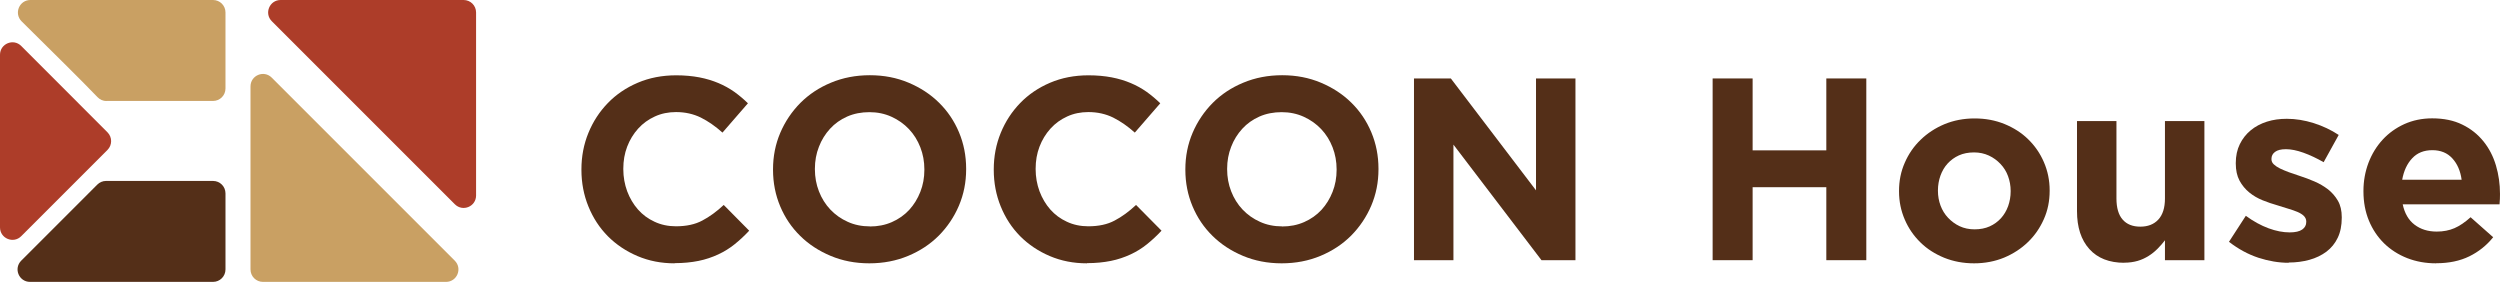 <?xml version="1.0" encoding="UTF-8"?><svg id="_レイヤー_2" xmlns="http://www.w3.org/2000/svg" viewBox="0 0 278.84 31.44"><defs><style>.cls-1{fill:#542f18;}.cls-2{fill:#ad3d29;}.cls-3{fill:#c9a063;}</style></defs><g id="_レイヤー_1-2"><path class="cls-1" d="M75.24,29.37c-1.49,0-2.87-.27-4.14-.81-1.27-.54-2.37-1.28-3.3-2.21-.93-.94-1.65-2.04-2.17-3.32-.52-1.27-.78-2.64-.78-4.08v-.06c0-1.45.26-2.8.78-4.07s1.24-2.37,2.17-3.33c.93-.96,2.04-1.71,3.33-2.26s2.72-.83,4.29-.83c.94,0,1.81.08,2.59.23.78.15,1.49.37,2.13.64s1.23.6,1.77.98c.54.39,1.04.81,1.51,1.27l-2.84,3.27c-.79-.71-1.6-1.27-2.42-1.68-.82-.4-1.74-.61-2.76-.61-.85,0-1.64.16-2.36.49-.72.33-1.35.78-1.87,1.36s-.93,1.25-1.22,2.01c-.29.76-.43,1.58-.43,2.45v.06c0,.87.15,1.69.43,2.46.29.77.69,1.45,1.2,2.03.51.58,1.13,1.04,1.85,1.37.72.34,1.52.51,2.39.51,1.16,0,2.14-.21,2.94-.64.8-.42,1.6-1,2.39-1.74l2.84,2.87c-.52.56-1.06,1.06-1.62,1.51s-1.17.83-1.84,1.14-1.4.56-2.19.72-1.68.25-2.66.25Z"/><path class="cls-1" d="M96.96,29.37c-1.56,0-3-.28-4.31-.83s-2.45-1.29-3.4-2.23c-.96-.94-1.7-2.04-2.23-3.3-.53-1.26-.8-2.62-.8-4.07v-.06c0-1.45.27-2.8.81-4.07.54-1.26,1.29-2.37,2.24-3.33.96-.96,2.09-1.71,3.42-2.26,1.32-.55,2.76-.83,4.33-.83s3,.28,4.31.83,2.45,1.29,3.4,2.23c.96.94,1.7,2.04,2.23,3.3.53,1.26.8,2.62.8,4.07v.06c0,1.45-.27,2.8-.81,4.07-.54,1.26-1.29,2.37-2.24,3.33-.96.96-2.1,1.71-3.42,2.26s-2.76.83-4.33.83ZM97.02,25.26c.89,0,1.71-.16,2.46-.49.75-.33,1.39-.78,1.93-1.36.53-.58.94-1.25,1.24-2.01.3-.76.45-1.58.45-2.45v-.06c0-.87-.15-1.69-.45-2.46-.3-.77-.72-1.45-1.27-2.03s-1.2-1.04-1.95-1.38c-.75-.34-1.57-.51-2.46-.51s-1.73.16-2.48.49c-.74.33-1.38.78-1.91,1.36s-.95,1.25-1.24,2.01c-.3.76-.45,1.58-.45,2.45v.06c0,.87.15,1.69.45,2.46.3.77.72,1.45,1.27,2.03s1.2,1.04,1.94,1.37c.74.34,1.57.51,2.48.51Z"/><path class="cls-1" d="M121.23,29.37c-1.49,0-2.87-.27-4.14-.81-1.27-.54-2.37-1.28-3.3-2.21-.93-.94-1.65-2.04-2.17-3.32-.52-1.27-.78-2.64-.78-4.08v-.06c0-1.45.26-2.8.78-4.07s1.24-2.37,2.17-3.33c.93-.96,2.04-1.71,3.33-2.26s2.72-.83,4.29-.83c.94,0,1.81.08,2.59.23.78.15,1.49.37,2.13.64s1.23.6,1.77.98c.54.39,1.04.81,1.51,1.27l-2.84,3.27c-.79-.71-1.6-1.27-2.42-1.68-.82-.4-1.74-.61-2.76-.61-.85,0-1.64.16-2.36.49-.72.33-1.35.78-1.87,1.36s-.93,1.25-1.22,2.01c-.29.76-.43,1.58-.43,2.45v.06c0,.87.15,1.69.43,2.46.29.77.69,1.45,1.2,2.03.51.58,1.13,1.04,1.85,1.37.72.34,1.52.51,2.39.51,1.16,0,2.14-.21,2.94-.64.8-.42,1.6-1,2.39-1.74l2.84,2.87c-.52.56-1.06,1.06-1.62,1.51s-1.17.83-1.84,1.14-1.4.56-2.19.72-1.68.25-2.66.25Z"/><path class="cls-1" d="M142.95,29.37c-1.56,0-3-.28-4.31-.83s-2.45-1.29-3.4-2.23c-.96-.94-1.7-2.04-2.23-3.3-.53-1.26-.8-2.62-.8-4.07v-.06c0-1.45.27-2.8.81-4.07.54-1.26,1.29-2.37,2.24-3.33.96-.96,2.09-1.71,3.42-2.26,1.32-.55,2.76-.83,4.33-.83s3,.28,4.31.83,2.45,1.29,3.4,2.23c.96.94,1.7,2.04,2.23,3.3.53,1.26.8,2.62.8,4.07v.06c0,1.45-.27,2.8-.81,4.07-.54,1.26-1.29,2.37-2.24,3.33-.96.96-2.1,1.71-3.42,2.26s-2.76.83-4.33.83ZM143,25.26c.89,0,1.71-.16,2.46-.49.75-.33,1.39-.78,1.93-1.36.53-.58.94-1.25,1.24-2.01.3-.76.45-1.58.45-2.45v-.06c0-.87-.15-1.69-.45-2.46-.3-.77-.72-1.45-1.27-2.03s-1.2-1.04-1.95-1.38c-.75-.34-1.57-.51-2.46-.51s-1.73.16-2.48.49c-.74.33-1.38.78-1.91,1.36s-.95,1.25-1.24,2.01c-.3.76-.45,1.58-.45,2.45v.06c0,.87.15,1.69.45,2.46.3.77.72,1.45,1.27,2.03s1.2,1.04,1.94,1.37c.74.34,1.57.51,2.48.51Z"/><path class="cls-1" d="M157.71,8.75h4.11l9.5,12.48v-12.48h4.4v20.27h-3.79l-9.82-12.89v12.89h-4.4V8.75Z"/><path class="cls-1" d="M191.02,8.75h4.46v8.02h8.22v-8.02h4.46v20.27h-4.46v-8.14h-8.22v8.14h-4.46V8.75Z"/><path class="cls-1" d="M220.18,29.37c-1.2,0-2.31-.21-3.33-.62-1.02-.42-1.91-.98-2.65-1.71-.74-.72-1.33-1.57-1.75-2.55-.42-.97-.64-2.02-.64-3.14v-.06c0-1.12.21-2.17.64-3.14.42-.97,1.01-1.83,1.77-2.56.75-.73,1.64-1.31,2.66-1.74,1.02-.42,2.14-.64,3.36-.64s2.31.21,3.33.62c1.02.42,1.91.98,2.65,1.71.74.72,1.33,1.57,1.75,2.55.42.97.64,2.02.64,3.14v.06c0,1.12-.21,2.17-.64,3.14s-1.01,1.83-1.77,2.56c-.75.73-1.64,1.31-2.66,1.74-1.02.42-2.14.64-3.36.64ZM220.23,25.58c.64,0,1.2-.11,1.69-.33.49-.22.91-.53,1.26-.91.35-.39.61-.83.8-1.35.18-.51.28-1.06.28-1.64v-.06c0-.58-.1-1.12-.29-1.64s-.47-.97-.84-1.36-.8-.71-1.3-.94c-.5-.23-1.05-.35-1.65-.35-.64,0-1.2.11-1.69.33-.49.22-.91.53-1.26.91s-.61.83-.8,1.35c-.18.51-.28,1.06-.28,1.64v.06c0,.58.1,1.13.29,1.64.19.51.47.97.84,1.36s.8.71,1.29.94c.49.23,1.05.35,1.66.35Z"/><path class="cls-1" d="M236.94,29.31c-1.68,0-2.98-.51-3.9-1.53s-1.38-2.43-1.38-4.23v-10.05h4.4v8.64c0,1.04.23,1.83.69,2.35.46.53,1.12.79,1.97.79s1.52-.26,2.01-.79c.49-.53.74-1.31.74-2.35v-8.64h4.4v15.52h-4.4v-2.22c-.25.33-.53.65-.83.95-.3.3-.63.57-1,.8-.37.23-.77.42-1.22.55s-.95.2-1.51.2Z"/><path class="cls-1" d="M255.27,29.31c-1.1,0-2.23-.19-3.37-.56-1.15-.38-2.24-.97-3.29-1.78l1.88-2.9c.85.62,1.69,1.08,2.53,1.39s1.63.46,2.36.46c.64,0,1.1-.11,1.4-.32.3-.21.45-.49.45-.84v-.06c0-.23-.09-.43-.26-.61-.17-.17-.41-.32-.71-.45-.3-.12-.64-.25-1.03-.36-.39-.12-.79-.24-1.22-.38-.54-.15-1.09-.34-1.64-.56-.55-.22-1.05-.51-1.49-.87-.44-.36-.81-.8-1.09-1.32-.28-.52-.42-1.16-.42-1.91v-.06c0-.79.15-1.49.45-2.1.3-.61.7-1.12,1.22-1.55.51-.42,1.11-.74,1.8-.96s1.42-.32,2.22-.32c.98,0,1.98.16,3,.48,1.01.32,1.94.76,2.79,1.32l-1.68,3.04c-.77-.44-1.53-.8-2.26-1.06s-1.38-.39-1.94-.39-.95.1-1.22.3c-.27.2-.4.46-.4.77v.06c0,.21.09.4.26.56.17.16.4.32.69.46.29.14.62.28,1,.42.38.13.78.27,1.2.41.54.17,1.09.38,1.65.62.56.24,1.06.54,1.51.88.44.35.81.77,1.1,1.27.29.5.43,1.11.43,1.83v.06c0,.87-.15,1.62-.45,2.24-.3.63-.72,1.14-1.26,1.55-.54.4-1.17.71-1.9.91-.72.2-1.5.3-2.33.3Z"/><path class="cls-1" d="M271.72,29.37c-1.16,0-2.23-.19-3.23-.58-.99-.39-1.85-.94-2.58-1.65-.72-.71-1.29-1.56-1.69-2.53-.4-.97-.61-2.06-.61-3.26v-.06c0-1.1.19-2.14.56-3.13.38-.99.9-1.84,1.58-2.58.67-.73,1.48-1.31,2.42-1.74.94-.42,1.97-.64,3.11-.64,1.29,0,2.41.23,3.36.7.95.46,1.73,1.09,2.36,1.87.63.78,1.09,1.68,1.39,2.69.3,1.01.45,2.07.45,3.17,0,.17,0,.36-.01.55-.01.19-.02.4-.04.61h-10.8c.21,1,.65,1.76,1.32,2.27.67.51,1.49.77,2.48.77.73,0,1.39-.13,1.97-.38.58-.25,1.18-.66,1.8-1.22l2.52,2.23c-.73.91-1.62,1.62-2.66,2.13-1.04.51-2.27.77-3.68.77ZM274.56,20.05c-.13-.98-.48-1.78-1.04-2.39s-1.3-.91-2.23-.91-1.68.3-2.24.9c-.57.6-.94,1.4-1.12,2.4h6.63Z"/><path class="cls-2" d="M53.1,21.8V1.39c0-.77-.62-1.39-1.39-1.39h-20.41c-1.24,0-1.86,1.5-.98,2.37l20.41,20.41c.88.88,2.37.26,2.37-.98Z"/><path class="cls-2" d="M2.37,26.34l9.62-9.62c.54-.54.54-1.42,0-1.96L2.37,5.13C1.5,4.25,0,4.87,0,6.11v19.25c0,1.24,1.5,1.86,2.37.98Z"/><path class="cls-3" d="M49.74,31.44h-20.41c-.77,0-1.39-.62-1.39-1.39V9.64c0-1.24,1.5-1.86,2.37-.98l20.41,20.41c.88.88.26,2.37-.98,2.37Z"/><path class="cls-1" d="M3.35,31.44h20.41c.77,0,1.39-.62,1.39-1.39v-8.48c0-.77-.62-1.39-1.39-1.39h-11.93c-.37,0-.72.15-.98.41L2.37,29.07c-.88.88-.26,2.37.98,2.37Z"/><path class="cls-3" d="M11.88,11.26h11.88c.77,0,1.39-.62,1.39-1.39V1.39c0-.77-.62-1.39-1.39-1.39H3.39c-1.24,0-1.86,1.5-.98,2.38,2.79,2.75,7.17,7.09,8.47,8.46.26.27.62.43,1,.43Z"/></g></svg>